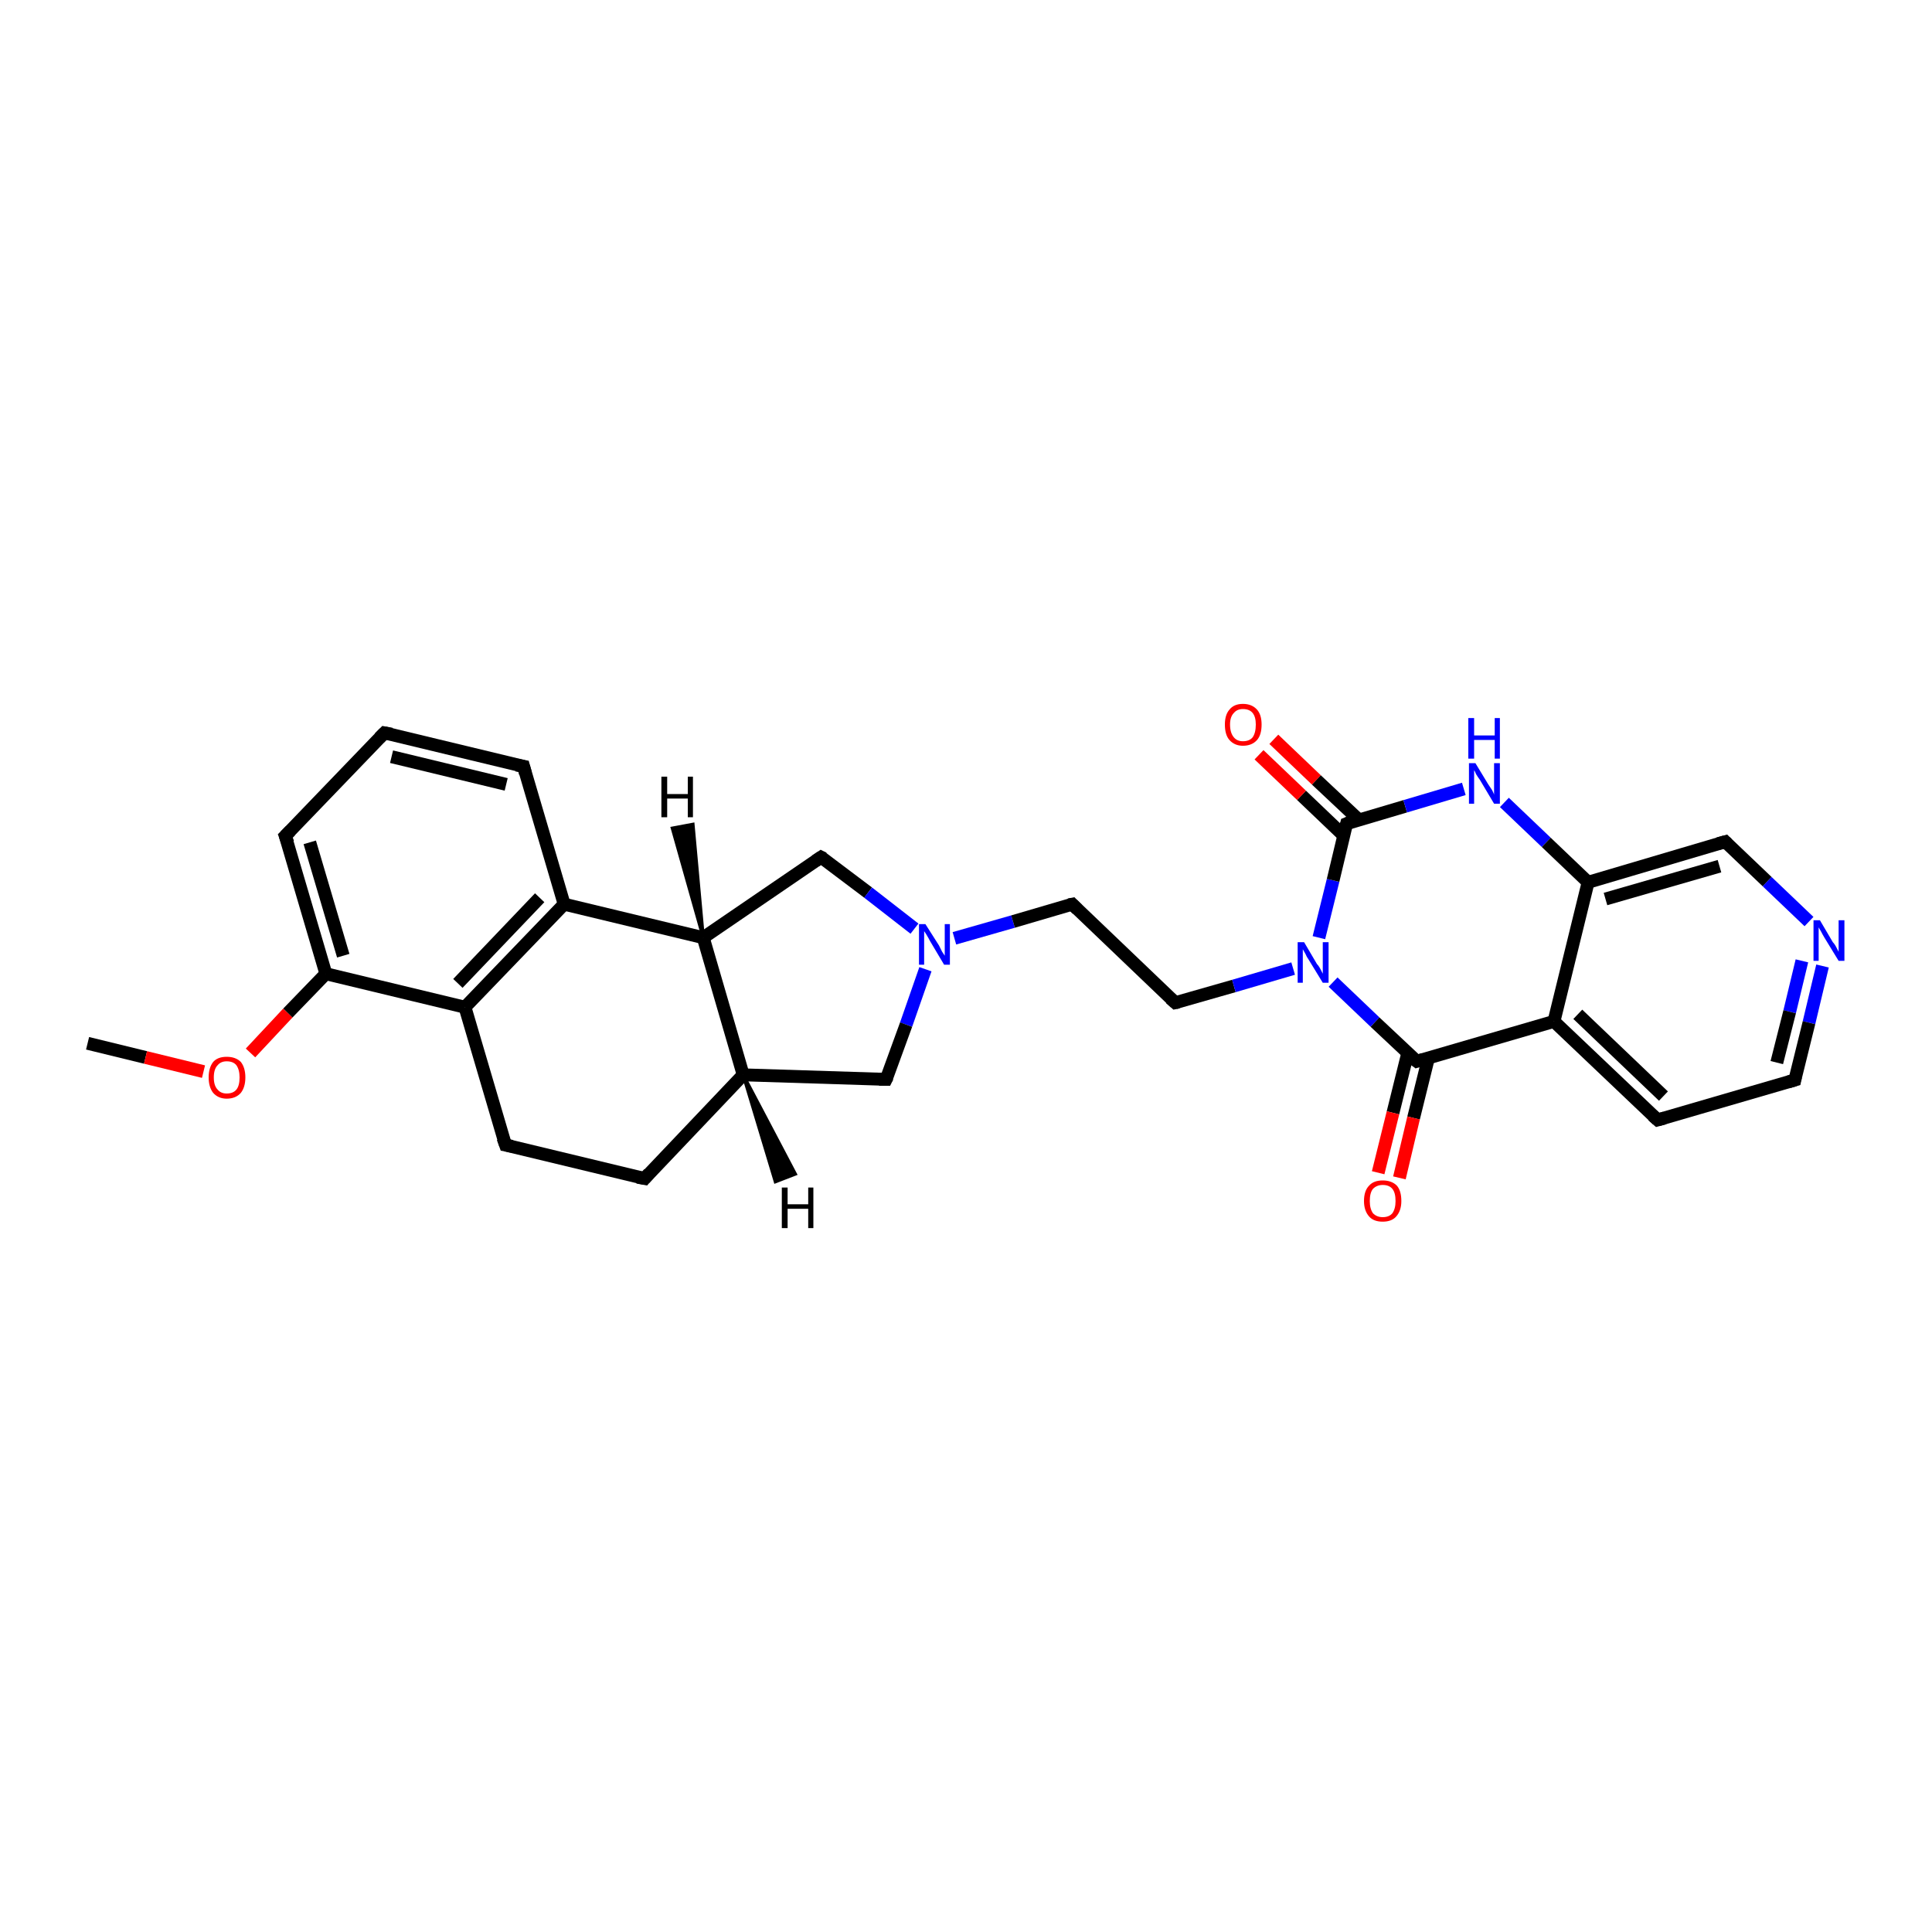 <?xml version='1.0' encoding='iso-8859-1'?>
<svg version='1.1' baseProfile='full'
              xmlns='http://www.w3.org/2000/svg'
                      xmlns:rdkit='http://www.rdkit.org/xml'
                      xmlns:xlink='http://www.w3.org/1999/xlink'
                  xml:space='preserve'
width='300px' height='300px' viewBox='0 0 300 300'>
<!-- END OF HEADER -->
<rect style='opacity:1.0;fill:#FFFFFF;stroke:none' width='300.0' height='300.0' x='0.0' y='0.0'> </rect>
<path class='bond-0 atom-0 atom-1' d='M 13.6,162.0 L 22.6,164.2' style='fill:none;fill-rule:evenodd;stroke:#000000;stroke-width:2.0px;stroke-linecap:butt;stroke-linejoin:miter;stroke-opacity:1' />
<path class='bond-0 atom-0 atom-1' d='M 22.6,164.2 L 31.6,166.4' style='fill:none;fill-rule:evenodd;stroke:#FF0000;stroke-width:2.0px;stroke-linecap:butt;stroke-linejoin:miter;stroke-opacity:1' />
<path class='bond-1 atom-1 atom-2' d='M 38.9,163.5 L 44.7,157.3' style='fill:none;fill-rule:evenodd;stroke:#FF0000;stroke-width:2.0px;stroke-linecap:butt;stroke-linejoin:miter;stroke-opacity:1' />
<path class='bond-1 atom-1 atom-2' d='M 44.7,157.3 L 50.6,151.2' style='fill:none;fill-rule:evenodd;stroke:#000000;stroke-width:2.0px;stroke-linecap:butt;stroke-linejoin:miter;stroke-opacity:1' />
<path class='bond-2 atom-2 atom-3' d='M 50.6,151.2 L 44.3,129.8' style='fill:none;fill-rule:evenodd;stroke:#000000;stroke-width:2.0px;stroke-linecap:butt;stroke-linejoin:miter;stroke-opacity:1' />
<path class='bond-2 atom-2 atom-3' d='M 53.3,148.4 L 48.1,130.8' style='fill:none;fill-rule:evenodd;stroke:#000000;stroke-width:2.0px;stroke-linecap:butt;stroke-linejoin:miter;stroke-opacity:1' />
<path class='bond-3 atom-3 atom-4' d='M 44.3,129.8 L 59.7,113.8' style='fill:none;fill-rule:evenodd;stroke:#000000;stroke-width:2.0px;stroke-linecap:butt;stroke-linejoin:miter;stroke-opacity:1' />
<path class='bond-4 atom-4 atom-5' d='M 59.7,113.8 L 81.3,119.0' style='fill:none;fill-rule:evenodd;stroke:#000000;stroke-width:2.0px;stroke-linecap:butt;stroke-linejoin:miter;stroke-opacity:1' />
<path class='bond-4 atom-4 atom-5' d='M 60.8,117.5 L 78.6,121.8' style='fill:none;fill-rule:evenodd;stroke:#000000;stroke-width:2.0px;stroke-linecap:butt;stroke-linejoin:miter;stroke-opacity:1' />
<path class='bond-5 atom-5 atom-6' d='M 81.3,119.0 L 87.6,140.4' style='fill:none;fill-rule:evenodd;stroke:#000000;stroke-width:2.0px;stroke-linecap:butt;stroke-linejoin:miter;stroke-opacity:1' />
<path class='bond-6 atom-6 atom-7' d='M 87.6,140.4 L 109.2,145.6' style='fill:none;fill-rule:evenodd;stroke:#000000;stroke-width:2.0px;stroke-linecap:butt;stroke-linejoin:miter;stroke-opacity:1' />
<path class='bond-7 atom-7 atom-8' d='M 109.2,145.6 L 127.5,133.1' style='fill:none;fill-rule:evenodd;stroke:#000000;stroke-width:2.0px;stroke-linecap:butt;stroke-linejoin:miter;stroke-opacity:1' />
<path class='bond-8 atom-8 atom-9' d='M 127.5,133.1 L 134.8,138.6' style='fill:none;fill-rule:evenodd;stroke:#000000;stroke-width:2.0px;stroke-linecap:butt;stroke-linejoin:miter;stroke-opacity:1' />
<path class='bond-8 atom-8 atom-9' d='M 134.8,138.6 L 142.0,144.2' style='fill:none;fill-rule:evenodd;stroke:#0000FF;stroke-width:2.0px;stroke-linecap:butt;stroke-linejoin:miter;stroke-opacity:1' />
<path class='bond-9 atom-9 atom-10' d='M 148.2,145.7 L 157.3,143.1' style='fill:none;fill-rule:evenodd;stroke:#0000FF;stroke-width:2.0px;stroke-linecap:butt;stroke-linejoin:miter;stroke-opacity:1' />
<path class='bond-9 atom-9 atom-10' d='M 157.3,143.1 L 166.5,140.4' style='fill:none;fill-rule:evenodd;stroke:#000000;stroke-width:2.0px;stroke-linecap:butt;stroke-linejoin:miter;stroke-opacity:1' />
<path class='bond-10 atom-10 atom-11' d='M 166.5,140.4 L 182.5,155.7' style='fill:none;fill-rule:evenodd;stroke:#000000;stroke-width:2.0px;stroke-linecap:butt;stroke-linejoin:miter;stroke-opacity:1' />
<path class='bond-11 atom-11 atom-12' d='M 182.5,155.7 L 191.6,153.1' style='fill:none;fill-rule:evenodd;stroke:#000000;stroke-width:2.0px;stroke-linecap:butt;stroke-linejoin:miter;stroke-opacity:1' />
<path class='bond-11 atom-11 atom-12' d='M 191.6,153.1 L 200.8,150.4' style='fill:none;fill-rule:evenodd;stroke:#0000FF;stroke-width:2.0px;stroke-linecap:butt;stroke-linejoin:miter;stroke-opacity:1' />
<path class='bond-12 atom-12 atom-13' d='M 204.8,145.6 L 207.0,136.7' style='fill:none;fill-rule:evenodd;stroke:#0000FF;stroke-width:2.0px;stroke-linecap:butt;stroke-linejoin:miter;stroke-opacity:1' />
<path class='bond-12 atom-12 atom-13' d='M 207.0,136.7 L 209.1,127.9' style='fill:none;fill-rule:evenodd;stroke:#000000;stroke-width:2.0px;stroke-linecap:butt;stroke-linejoin:miter;stroke-opacity:1' />
<path class='bond-13 atom-13 atom-14' d='M 211.0,127.3 L 204.4,121.1' style='fill:none;fill-rule:evenodd;stroke:#000000;stroke-width:2.0px;stroke-linecap:butt;stroke-linejoin:miter;stroke-opacity:1' />
<path class='bond-13 atom-13 atom-14' d='M 204.4,121.1 L 197.8,114.8' style='fill:none;fill-rule:evenodd;stroke:#FF0000;stroke-width:2.0px;stroke-linecap:butt;stroke-linejoin:miter;stroke-opacity:1' />
<path class='bond-13 atom-13 atom-14' d='M 208.7,129.8 L 202.1,123.5' style='fill:none;fill-rule:evenodd;stroke:#000000;stroke-width:2.0px;stroke-linecap:butt;stroke-linejoin:miter;stroke-opacity:1' />
<path class='bond-13 atom-13 atom-14' d='M 202.1,123.5 L 195.5,117.2' style='fill:none;fill-rule:evenodd;stroke:#FF0000;stroke-width:2.0px;stroke-linecap:butt;stroke-linejoin:miter;stroke-opacity:1' />
<path class='bond-14 atom-13 atom-15' d='M 209.1,127.9 L 218.2,125.2' style='fill:none;fill-rule:evenodd;stroke:#000000;stroke-width:2.0px;stroke-linecap:butt;stroke-linejoin:miter;stroke-opacity:1' />
<path class='bond-14 atom-13 atom-15' d='M 218.2,125.2 L 227.3,122.5' style='fill:none;fill-rule:evenodd;stroke:#0000FF;stroke-width:2.0px;stroke-linecap:butt;stroke-linejoin:miter;stroke-opacity:1' />
<path class='bond-15 atom-15 atom-16' d='M 233.6,124.6 L 240.1,130.8' style='fill:none;fill-rule:evenodd;stroke:#0000FF;stroke-width:2.0px;stroke-linecap:butt;stroke-linejoin:miter;stroke-opacity:1' />
<path class='bond-15 atom-15 atom-16' d='M 240.1,130.8 L 246.6,137.0' style='fill:none;fill-rule:evenodd;stroke:#000000;stroke-width:2.0px;stroke-linecap:butt;stroke-linejoin:miter;stroke-opacity:1' />
<path class='bond-16 atom-16 atom-17' d='M 246.6,137.0 L 267.9,130.7' style='fill:none;fill-rule:evenodd;stroke:#000000;stroke-width:2.0px;stroke-linecap:butt;stroke-linejoin:miter;stroke-opacity:1' />
<path class='bond-16 atom-16 atom-17' d='M 249.3,139.6 L 267.0,134.5' style='fill:none;fill-rule:evenodd;stroke:#000000;stroke-width:2.0px;stroke-linecap:butt;stroke-linejoin:miter;stroke-opacity:1' />
<path class='bond-17 atom-17 atom-18' d='M 267.9,130.7 L 274.4,136.9' style='fill:none;fill-rule:evenodd;stroke:#000000;stroke-width:2.0px;stroke-linecap:butt;stroke-linejoin:miter;stroke-opacity:1' />
<path class='bond-17 atom-17 atom-18' d='M 274.4,136.9 L 280.9,143.1' style='fill:none;fill-rule:evenodd;stroke:#0000FF;stroke-width:2.0px;stroke-linecap:butt;stroke-linejoin:miter;stroke-opacity:1' />
<path class='bond-18 atom-18 atom-19' d='M 283.0,150.0 L 280.9,158.8' style='fill:none;fill-rule:evenodd;stroke:#0000FF;stroke-width:2.0px;stroke-linecap:butt;stroke-linejoin:miter;stroke-opacity:1' />
<path class='bond-18 atom-18 atom-19' d='M 280.9,158.8 L 278.7,167.7' style='fill:none;fill-rule:evenodd;stroke:#000000;stroke-width:2.0px;stroke-linecap:butt;stroke-linejoin:miter;stroke-opacity:1' />
<path class='bond-18 atom-18 atom-19' d='M 279.8,149.2 L 277.9,157.1' style='fill:none;fill-rule:evenodd;stroke:#0000FF;stroke-width:2.0px;stroke-linecap:butt;stroke-linejoin:miter;stroke-opacity:1' />
<path class='bond-18 atom-18 atom-19' d='M 277.9,157.1 L 275.9,165.0' style='fill:none;fill-rule:evenodd;stroke:#000000;stroke-width:2.0px;stroke-linecap:butt;stroke-linejoin:miter;stroke-opacity:1' />
<path class='bond-19 atom-19 atom-20' d='M 278.7,167.7 L 257.4,173.9' style='fill:none;fill-rule:evenodd;stroke:#000000;stroke-width:2.0px;stroke-linecap:butt;stroke-linejoin:miter;stroke-opacity:1' />
<path class='bond-20 atom-20 atom-21' d='M 257.4,173.9 L 241.3,158.6' style='fill:none;fill-rule:evenodd;stroke:#000000;stroke-width:2.0px;stroke-linecap:butt;stroke-linejoin:miter;stroke-opacity:1' />
<path class='bond-20 atom-20 atom-21' d='M 258.3,170.2 L 245.0,157.5' style='fill:none;fill-rule:evenodd;stroke:#000000;stroke-width:2.0px;stroke-linecap:butt;stroke-linejoin:miter;stroke-opacity:1' />
<path class='bond-21 atom-21 atom-22' d='M 241.3,158.6 L 220.0,164.8' style='fill:none;fill-rule:evenodd;stroke:#000000;stroke-width:2.0px;stroke-linecap:butt;stroke-linejoin:miter;stroke-opacity:1' />
<path class='bond-22 atom-22 atom-23' d='M 218.6,163.5 L 216.3,172.8' style='fill:none;fill-rule:evenodd;stroke:#000000;stroke-width:2.0px;stroke-linecap:butt;stroke-linejoin:miter;stroke-opacity:1' />
<path class='bond-22 atom-22 atom-23' d='M 216.3,172.8 L 214.0,182.1' style='fill:none;fill-rule:evenodd;stroke:#FF0000;stroke-width:2.0px;stroke-linecap:butt;stroke-linejoin:miter;stroke-opacity:1' />
<path class='bond-22 atom-22 atom-23' d='M 221.8,164.3 L 219.5,173.6' style='fill:none;fill-rule:evenodd;stroke:#000000;stroke-width:2.0px;stroke-linecap:butt;stroke-linejoin:miter;stroke-opacity:1' />
<path class='bond-22 atom-22 atom-23' d='M 219.5,173.6 L 217.3,182.9' style='fill:none;fill-rule:evenodd;stroke:#FF0000;stroke-width:2.0px;stroke-linecap:butt;stroke-linejoin:miter;stroke-opacity:1' />
<path class='bond-23 atom-9 atom-24' d='M 143.7,150.5 L 140.7,159.1' style='fill:none;fill-rule:evenodd;stroke:#0000FF;stroke-width:2.0px;stroke-linecap:butt;stroke-linejoin:miter;stroke-opacity:1' />
<path class='bond-23 atom-9 atom-24' d='M 140.7,159.1 L 137.6,167.6' style='fill:none;fill-rule:evenodd;stroke:#000000;stroke-width:2.0px;stroke-linecap:butt;stroke-linejoin:miter;stroke-opacity:1' />
<path class='bond-24 atom-24 atom-25' d='M 137.6,167.6 L 115.4,166.9' style='fill:none;fill-rule:evenodd;stroke:#000000;stroke-width:2.0px;stroke-linecap:butt;stroke-linejoin:miter;stroke-opacity:1' />
<path class='bond-25 atom-25 atom-26' d='M 115.4,166.9 L 100.1,183.0' style='fill:none;fill-rule:evenodd;stroke:#000000;stroke-width:2.0px;stroke-linecap:butt;stroke-linejoin:miter;stroke-opacity:1' />
<path class='bond-26 atom-26 atom-27' d='M 100.1,183.0 L 78.5,177.8' style='fill:none;fill-rule:evenodd;stroke:#000000;stroke-width:2.0px;stroke-linecap:butt;stroke-linejoin:miter;stroke-opacity:1' />
<path class='bond-27 atom-27 atom-28' d='M 78.5,177.8 L 72.2,156.4' style='fill:none;fill-rule:evenodd;stroke:#000000;stroke-width:2.0px;stroke-linecap:butt;stroke-linejoin:miter;stroke-opacity:1' />
<path class='bond-28 atom-28 atom-2' d='M 72.2,156.4 L 50.6,151.2' style='fill:none;fill-rule:evenodd;stroke:#000000;stroke-width:2.0px;stroke-linecap:butt;stroke-linejoin:miter;stroke-opacity:1' />
<path class='bond-29 atom-28 atom-6' d='M 72.2,156.4 L 87.6,140.4' style='fill:none;fill-rule:evenodd;stroke:#000000;stroke-width:2.0px;stroke-linecap:butt;stroke-linejoin:miter;stroke-opacity:1' />
<path class='bond-29 atom-28 atom-6' d='M 71.1,152.7 L 83.8,139.4' style='fill:none;fill-rule:evenodd;stroke:#000000;stroke-width:2.0px;stroke-linecap:butt;stroke-linejoin:miter;stroke-opacity:1' />
<path class='bond-30 atom-25 atom-7' d='M 115.4,166.9 L 109.2,145.6' style='fill:none;fill-rule:evenodd;stroke:#000000;stroke-width:2.0px;stroke-linecap:butt;stroke-linejoin:miter;stroke-opacity:1' />
<path class='bond-31 atom-22 atom-12' d='M 220.0,164.8 L 213.5,158.7' style='fill:none;fill-rule:evenodd;stroke:#000000;stroke-width:2.0px;stroke-linecap:butt;stroke-linejoin:miter;stroke-opacity:1' />
<path class='bond-31 atom-22 atom-12' d='M 213.5,158.7 L 207.0,152.5' style='fill:none;fill-rule:evenodd;stroke:#0000FF;stroke-width:2.0px;stroke-linecap:butt;stroke-linejoin:miter;stroke-opacity:1' />
<path class='bond-32 atom-21 atom-16' d='M 241.3,158.6 L 246.6,137.0' style='fill:none;fill-rule:evenodd;stroke:#000000;stroke-width:2.0px;stroke-linecap:butt;stroke-linejoin:miter;stroke-opacity:1' />
<path class='bond-33 atom-7 atom-29' d='M 109.2,145.6 L 104.4,128.6 L 107.6,128.0 Z' style='fill:#000000;fill-rule:evenodd;fill-opacity:1;stroke:#000000;stroke-width:0.5px;stroke-linecap:butt;stroke-linejoin:miter;stroke-opacity:1;' />
<path class='bond-34 atom-25 atom-30' d='M 115.4,166.9 L 123.5,182.3 L 120.4,183.5 Z' style='fill:#000000;fill-rule:evenodd;fill-opacity:1;stroke:#000000;stroke-width:0.5px;stroke-linecap:butt;stroke-linejoin:miter;stroke-opacity:1;' />
<path d='M 44.7,130.9 L 44.3,129.8 L 45.1,129.0' style='fill:none;stroke:#000000;stroke-width:2.0px;stroke-linecap:butt;stroke-linejoin:miter;stroke-opacity:1;' />
<path d='M 58.9,114.6 L 59.7,113.8 L 60.8,114.0' style='fill:none;stroke:#000000;stroke-width:2.0px;stroke-linecap:butt;stroke-linejoin:miter;stroke-opacity:1;' />
<path d='M 80.2,118.8 L 81.3,119.0 L 81.6,120.1' style='fill:none;stroke:#000000;stroke-width:2.0px;stroke-linecap:butt;stroke-linejoin:miter;stroke-opacity:1;' />
<path d='M 126.6,133.7 L 127.5,133.1 L 127.9,133.3' style='fill:none;stroke:#000000;stroke-width:2.0px;stroke-linecap:butt;stroke-linejoin:miter;stroke-opacity:1;' />
<path d='M 166.0,140.5 L 166.5,140.4 L 167.3,141.2' style='fill:none;stroke:#000000;stroke-width:2.0px;stroke-linecap:butt;stroke-linejoin:miter;stroke-opacity:1;' />
<path d='M 181.7,155.0 L 182.5,155.7 L 183.0,155.6' style='fill:none;stroke:#000000;stroke-width:2.0px;stroke-linecap:butt;stroke-linejoin:miter;stroke-opacity:1;' />
<path d='M 209.0,128.3 L 209.1,127.9 L 209.6,127.7' style='fill:none;stroke:#000000;stroke-width:2.0px;stroke-linecap:butt;stroke-linejoin:miter;stroke-opacity:1;' />
<path d='M 266.8,131.0 L 267.9,130.7 L 268.2,131.0' style='fill:none;stroke:#000000;stroke-width:2.0px;stroke-linecap:butt;stroke-linejoin:miter;stroke-opacity:1;' />
<path d='M 278.8,167.2 L 278.7,167.7 L 277.7,168.0' style='fill:none;stroke:#000000;stroke-width:2.0px;stroke-linecap:butt;stroke-linejoin:miter;stroke-opacity:1;' />
<path d='M 258.5,173.6 L 257.4,173.9 L 256.6,173.2' style='fill:none;stroke:#000000;stroke-width:2.0px;stroke-linecap:butt;stroke-linejoin:miter;stroke-opacity:1;' />
<path d='M 221.0,164.5 L 220.0,164.8 L 219.6,164.5' style='fill:none;stroke:#000000;stroke-width:2.0px;stroke-linecap:butt;stroke-linejoin:miter;stroke-opacity:1;' />
<path d='M 137.8,167.2 L 137.6,167.6 L 136.5,167.6' style='fill:none;stroke:#000000;stroke-width:2.0px;stroke-linecap:butt;stroke-linejoin:miter;stroke-opacity:1;' />
<path d='M 100.8,182.2 L 100.1,183.0 L 99.0,182.8' style='fill:none;stroke:#000000;stroke-width:2.0px;stroke-linecap:butt;stroke-linejoin:miter;stroke-opacity:1;' />
<path d='M 79.5,178.0 L 78.5,177.8 L 78.1,176.7' style='fill:none;stroke:#000000;stroke-width:2.0px;stroke-linecap:butt;stroke-linejoin:miter;stroke-opacity:1;' />
<path class='atom-1' d='M 32.4 167.3
Q 32.4 165.8, 33.1 164.9
Q 33.8 164.1, 35.2 164.1
Q 36.6 164.1, 37.4 164.9
Q 38.1 165.8, 38.1 167.3
Q 38.1 168.8, 37.4 169.7
Q 36.6 170.6, 35.2 170.6
Q 33.9 170.6, 33.1 169.7
Q 32.4 168.8, 32.4 167.3
M 35.2 169.8
Q 36.2 169.8, 36.7 169.2
Q 37.2 168.6, 37.2 167.3
Q 37.2 166.1, 36.7 165.4
Q 36.2 164.8, 35.2 164.8
Q 34.3 164.8, 33.8 165.4
Q 33.2 166.0, 33.2 167.3
Q 33.2 168.6, 33.8 169.2
Q 34.3 169.8, 35.2 169.8
' fill='#FF0000'/>
<path class='atom-9' d='M 143.7 143.5
L 145.8 146.8
Q 146.0 147.2, 146.3 147.8
Q 146.7 148.4, 146.7 148.4
L 146.7 143.5
L 147.5 143.5
L 147.5 149.8
L 146.6 149.8
L 144.4 146.1
Q 144.2 145.7, 143.9 145.2
Q 143.6 144.7, 143.5 144.6
L 143.5 149.8
L 142.7 149.8
L 142.7 143.5
L 143.7 143.5
' fill='#0000FF'/>
<path class='atom-12' d='M 202.5 146.3
L 204.5 149.7
Q 204.8 150.0, 205.1 150.6
Q 205.4 151.2, 205.4 151.2
L 205.4 146.3
L 206.3 146.3
L 206.3 152.6
L 205.4 152.6
L 203.2 149.0
Q 202.9 148.6, 202.7 148.1
Q 202.4 147.6, 202.3 147.4
L 202.3 152.6
L 201.5 152.6
L 201.5 146.3
L 202.5 146.3
' fill='#0000FF'/>
<path class='atom-14' d='M 190.2 112.5
Q 190.2 111.0, 190.9 110.2
Q 191.6 109.3, 193.0 109.3
Q 194.4 109.3, 195.2 110.2
Q 195.9 111.0, 195.9 112.5
Q 195.9 114.1, 195.2 114.9
Q 194.4 115.8, 193.0 115.8
Q 191.7 115.8, 190.9 114.9
Q 190.2 114.1, 190.2 112.5
M 193.0 115.1
Q 194.0 115.1, 194.5 114.5
Q 195.0 113.8, 195.0 112.5
Q 195.0 111.3, 194.5 110.7
Q 194.0 110.1, 193.0 110.1
Q 192.1 110.1, 191.6 110.7
Q 191.0 111.3, 191.0 112.5
Q 191.0 113.8, 191.6 114.5
Q 192.1 115.1, 193.0 115.1
' fill='#FF0000'/>
<path class='atom-15' d='M 229.1 118.5
L 231.1 121.8
Q 231.3 122.1, 231.7 122.7
Q 232.0 123.3, 232.0 123.4
L 232.0 118.5
L 232.9 118.5
L 232.9 124.8
L 232.0 124.8
L 229.8 121.1
Q 229.5 120.7, 229.2 120.2
Q 229.0 119.7, 228.9 119.6
L 228.9 124.8
L 228.1 124.8
L 228.1 118.5
L 229.1 118.5
' fill='#0000FF'/>
<path class='atom-15' d='M 228.0 111.5
L 228.9 111.5
L 228.9 114.2
L 232.1 114.2
L 232.1 111.5
L 232.9 111.5
L 232.9 117.8
L 232.1 117.8
L 232.1 114.9
L 228.9 114.9
L 228.9 117.8
L 228.0 117.8
L 228.0 111.5
' fill='#0000FF'/>
<path class='atom-18' d='M 282.6 142.9
L 284.6 146.3
Q 284.9 146.6, 285.2 147.2
Q 285.5 147.8, 285.5 147.8
L 285.5 142.9
L 286.4 142.9
L 286.4 149.2
L 285.5 149.2
L 283.3 145.6
Q 283.0 145.1, 282.8 144.7
Q 282.5 144.2, 282.4 144.0
L 282.4 149.2
L 281.6 149.2
L 281.6 142.9
L 282.6 142.9
' fill='#0000FF'/>
<path class='atom-23' d='M 211.8 186.5
Q 211.8 184.9, 212.6 184.1
Q 213.3 183.3, 214.7 183.3
Q 216.1 183.3, 216.9 184.1
Q 217.6 184.9, 217.6 186.5
Q 217.6 188.0, 216.8 188.9
Q 216.1 189.7, 214.7 189.7
Q 213.3 189.7, 212.6 188.9
Q 211.8 188.0, 211.8 186.5
M 214.7 189.0
Q 215.7 189.0, 216.2 188.4
Q 216.7 187.7, 216.7 186.5
Q 216.7 185.2, 216.2 184.6
Q 215.7 184.0, 214.7 184.0
Q 213.8 184.0, 213.2 184.6
Q 212.7 185.2, 212.7 186.5
Q 212.7 187.7, 213.2 188.4
Q 213.8 189.0, 214.7 189.0
' fill='#FF0000'/>
<path class='atom-29' d='M 102.7 120.6
L 103.6 120.6
L 103.6 123.3
L 106.8 123.3
L 106.8 120.6
L 107.6 120.6
L 107.6 126.9
L 106.8 126.9
L 106.8 124.0
L 103.6 124.0
L 103.6 126.9
L 102.7 126.9
L 102.7 120.6
' fill='#000000'/>
<path class='atom-30' d='M 121.4 184.4
L 122.3 184.4
L 122.3 187.0
L 125.5 187.0
L 125.5 184.4
L 126.3 184.4
L 126.3 190.7
L 125.5 190.7
L 125.5 187.7
L 122.3 187.7
L 122.3 190.7
L 121.4 190.7
L 121.4 184.4
' fill='#000000'/>
</svg>
